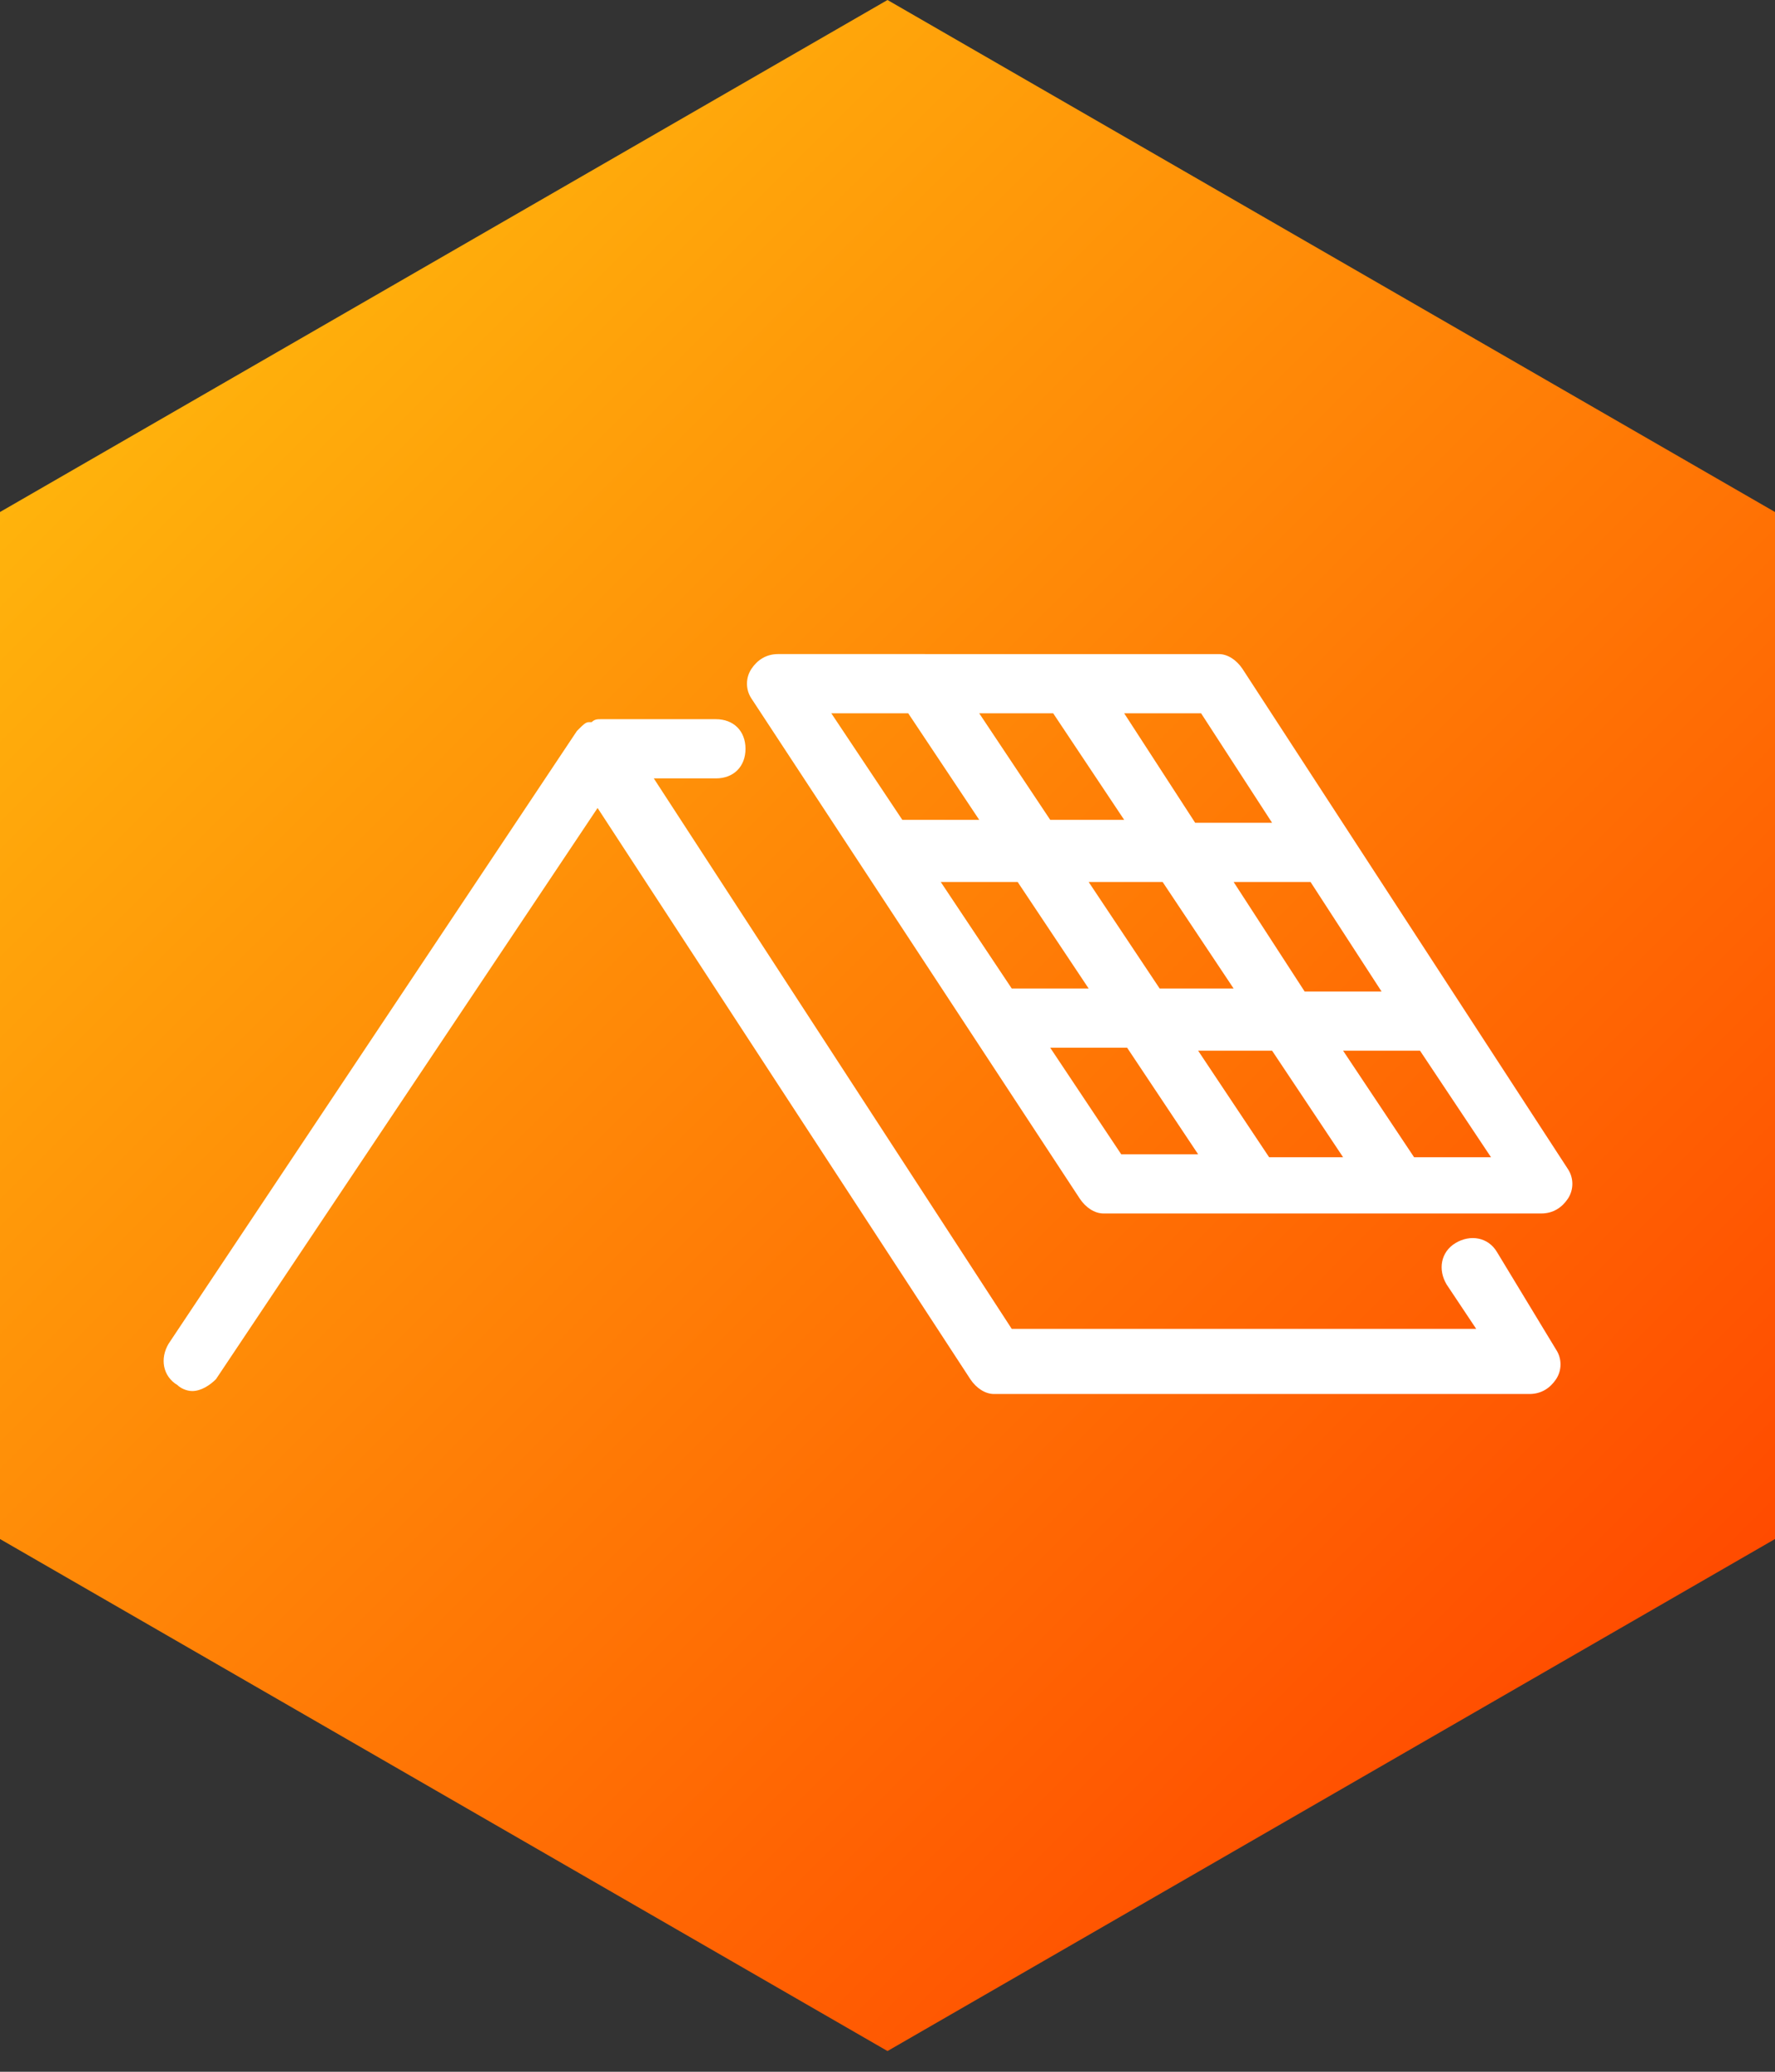 <?xml version="1.0" encoding="utf-8"?>
<!-- Generator: Adobe Illustrator 26.5.1, SVG Export Plug-In . SVG Version: 6.00 Build 0)  -->
<svg version="1.1" id="レイヤー_1" xmlns="http://www.w3.org/2000/svg" xmlns:xlink="http://www.w3.org/1999/xlink" x="0px"
	 y="0px" width="60px" height="70px" viewBox="0 0 60 70" style="enable-background:new 0 0 60 70;" xml:space="preserve">
<rect x="0" y="0" width="60" height="70" fill="#333333" stroke="none"/>
<style type="text/css">
	.st0{fill:url(#SVGID_1_);}
	.st1{fill:#FFFFFF;}
</style>
<linearGradient id="SVGID_1_" gradientUnits="userSpaceOnUse" x1="53.66" y1="58.301" x2="6.34" y2="10.981">
	<stop  offset="0" style="stop-color:#FF4B00"/>
	<stop  offset="1" style="stop-color:#FFB30C"/>
</linearGradient>
<polygon class="st0" points="60,52 60,17.3 30,0 0,17.3 0,52 30,69.3 "/>
<g>
	<path class="st1" d="M50.6,42.3c-0.3-0.5-0.9-0.6-1.4-0.3c-0.5,0.3-0.6,0.9-0.3,1.4l1,1.5H34.2L22.1,26.3h2.1c0.6,0,1-0.4,1-1
		s-0.4-1-1-1h-3.9h0c-0.1,0-0.2,0-0.3,0.1c0,0,0,0-0.1,0c-0.1,0-0.2,0.1-0.3,0.2c0,0,0,0,0,0c0,0-0.1,0.1-0.1,0.1L5.7,45.4
		c-0.3,0.5-0.2,1.1,0.3,1.4C6.1,46.9,6.3,47,6.5,47c0.3,0,0.6-0.2,0.8-0.4l12.9-19.3l12.6,19.3c0.2,0.3,0.5,0.5,0.8,0.5h18.1
		c0.4,0,0.7-0.2,0.9-0.5s0.2-0.7,0-1L50.6,42.3z"/>
	<path class="st1" d="M53,39.5L42,22.6c-0.2-0.3-0.5-0.5-0.8-0.5H26.3c-0.4,0-0.7,0.2-0.9,0.5c-0.2,0.3-0.2,0.7,0,1l11.1,16.9
		c0.2,0.3,0.5,0.5,0.8,0.5h14.8c0.4,0,0.7-0.2,0.9-0.5S53.2,39.8,53,39.5z M42.9,39.1l-2.4-3.6H43l2.4,3.6H42.9z M39.2,33.4
		l-2.4-3.6h2.5l2.4,3.6H39.2z M31.8,29.8h2.6l2.4,3.6h-2.6L31.8,29.8z M35.6,24.1l2.4,3.6h-2.5l-2.4-3.6H35.6z M41.7,29.8h2.5
		c0,0,0,0,0.1,0l2.4,3.7h-2.6L41.7,29.8z M43,27.8h-2.6L38,24.1h2.6L43,27.8z M30.7,24.1l2.4,3.6h-2.6l-2.4-3.6H30.7z M35.5,35.4
		h2.6l2.4,3.6h-2.6L35.5,35.4z M47.8,39.1l-2.4-3.6H48l2.4,3.6H47.8z"/>
</g>
</svg>
